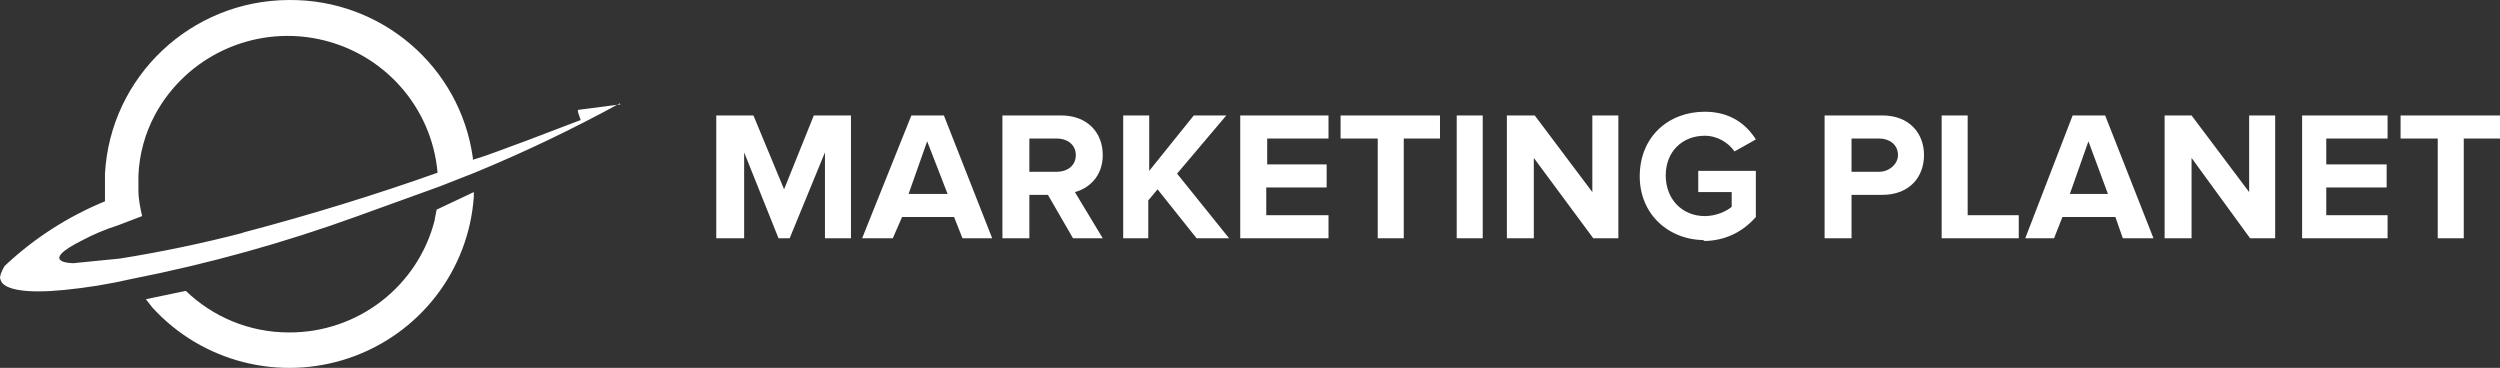 <?xml version="1.0" encoding="UTF-8"?>
<svg version="1.1" viewBox="0 0 299 44" xmlns="http://www.w3.org/2000/svg">
<rect x="0" y="0" width="299" height="44" fill="#333333" stroke="none"/>
<g fill="none" fill-rule="evenodd">
<g transform="translate(-321 -9744)" fill="#fff">
<g transform="translate(0 9655)">
<g transform="translate(320 89)">
<g transform="translate(1)">
<path d="m52 26.286c-1.997 7.95-9.201 13.514-17.444 13.474-4.778 0-9.111-1.877-12.333-4.97l-4.778 0.994 0.778 0.994c5.953 6.53 15.254 8.895 23.63 6.007 8.376-2.888 14.207-10.469 14.814-19.26v-0.552l-4.444 2.098-0.222 1.104v0.11zm22.222-13.805-5.111 0.663c0 0.442 0.222 0.773 0.333 1.215l-6.667 2.54c-1.889 0.663-4 1.546-6.222 2.209v-0.221c-1.509-10.9-10.931-18.988-22-18.886-11.707 0.041-21.353 9.145-22 20.763v3.313c-4.444 1.822-8.512 4.443-12 7.731-0.333 0.552-0.556 1.104-0.556 1.436l0.111 0.331c0.444 1.104 3.111 1.546 7.556 1.104 2.73-0.265 5.439-0.708 8.111-1.325 9.182-1.806 18.209-4.317 27-7.51l9.778-3.534 4.222-1.657c5.926-2.443 11.713-5.208 17.333-8.283l0.111 0.11zm-45.111 15.352c-4.873 1.265-9.805 2.297-14.778 3.092l-5.556 0.552s-4.444 0 1.111-2.761c1.351-0.714 2.764-1.306 4.222-1.767l2.889-1.104c-0.222-0.994-0.444-1.988-0.444-3.092v-0.884-0.884c0.105-2.549 0.788-5.041 2-7.289 3.776-6.963 11.704-10.634 19.497-9.029 7.792 1.605 13.599 8.106 14.281 15.987-7.111 2.54-15.333 5.08-23.333 7.179h0.111zm59.889 0.663v-10.271l4.111 10.271h1.333l4.222-10.271v10.271h3.111v-14.689h-4.444l-3.556 8.835-3.667-8.835h-4.444v14.689h3.222 0.111zm17.778 0 1.111-2.54h6.222l1 2.54h3.556l-5.778-14.689h-3.889l-5.889 14.689h3.667zm6.556-5.301h-4.667l2.222-6.295 2.444 6.295zm9.778 5.301v-5.191h2.222l3 5.191h3.556l-3.333-5.522c1.667-0.442 3.333-1.877 3.333-4.418 0-2.761-1.889-4.749-5-4.749h-7v14.689h3.222zm3.333-7.952h-3.333v-3.976h3.333c1.111 0 2.222 0.663 2.222 1.988s-1.111 1.988-2.222 1.988zm10.889 7.952v-4.528l1.111-1.325 4.667 5.854h3.889l-6.222-7.731 5.889-6.958h-3.889l-5.333 6.627v-6.627h-3.111v14.689h3.111-0.111zm21.556 0v-2.761h-7.444v-3.313h7.222v-2.761h-7.111v-3.092h7.333v-2.761h-10.556v14.689h10.444 0.111zm9 0v-11.928h4.333v-2.761h-11.889v2.761h4.444v11.928h3.111zm9.444 0v-14.689h-3.111v14.689h3.111zm6.111 0v-9.608l7.111 9.608h3v-14.689h-3.111v9.167l-6.889-9.167h-3.333v14.689h3.333-0.111zm20.222 0.331c2.667 0 4.778-1.104 6.333-2.872v-5.522h-6.889v2.54h4v1.767c-0.667 0.552-1.889 1.104-3.222 1.104-2.667 0-4.667-1.988-4.667-4.859s2-4.749 4.667-4.749c1.556 0 2.889 0.884 3.556 1.877l2.556-1.436c-1.111-1.767-3-3.313-6.111-3.313-4.333 0-7.778 2.982-7.778 7.731 0 4.528 3.444 7.621 7.778 7.621l-0.222 0.11zm17.778-0.331v-5.191h3.667c3.333 0 5-2.209 5-4.749 0-2.651-1.778-4.749-5-4.749h-6.889v14.689h3.111 0.111zm3.333-7.952h-3.333v-3.976h3.333c1.111 0 2.222 0.663 2.222 1.988 0 1.104-1.111 1.988-2.222 1.988zm16.667 7.952v-2.761h-6.111v-11.928h-3.111v14.689h9.333-0.111zm4.222 0 1-2.54h6.333l0.889 2.54h3.667l-5.778-14.689h-3.889l-5.667 14.689h3.667-0.222zm6.444-5.301h-4.556l2.222-6.295 2.333 6.295zm10 5.301v-9.608l7 9.608h3v-14.689h-3.111v9.167l-6.889-9.167h-3.222v14.689h3.111 0.111zm23.444 0v-2.761h-7.333v-3.313h7.222v-2.761h-7.222v-3.092h7.333v-2.761h-10.222v14.689h10.444-0.222zm9.111 0v-11.928h4.333v-2.761h-11.889v2.761h4.444v11.928h3.111z"/>
</g>
</g>
</g>
</g>
</g>
</svg>
